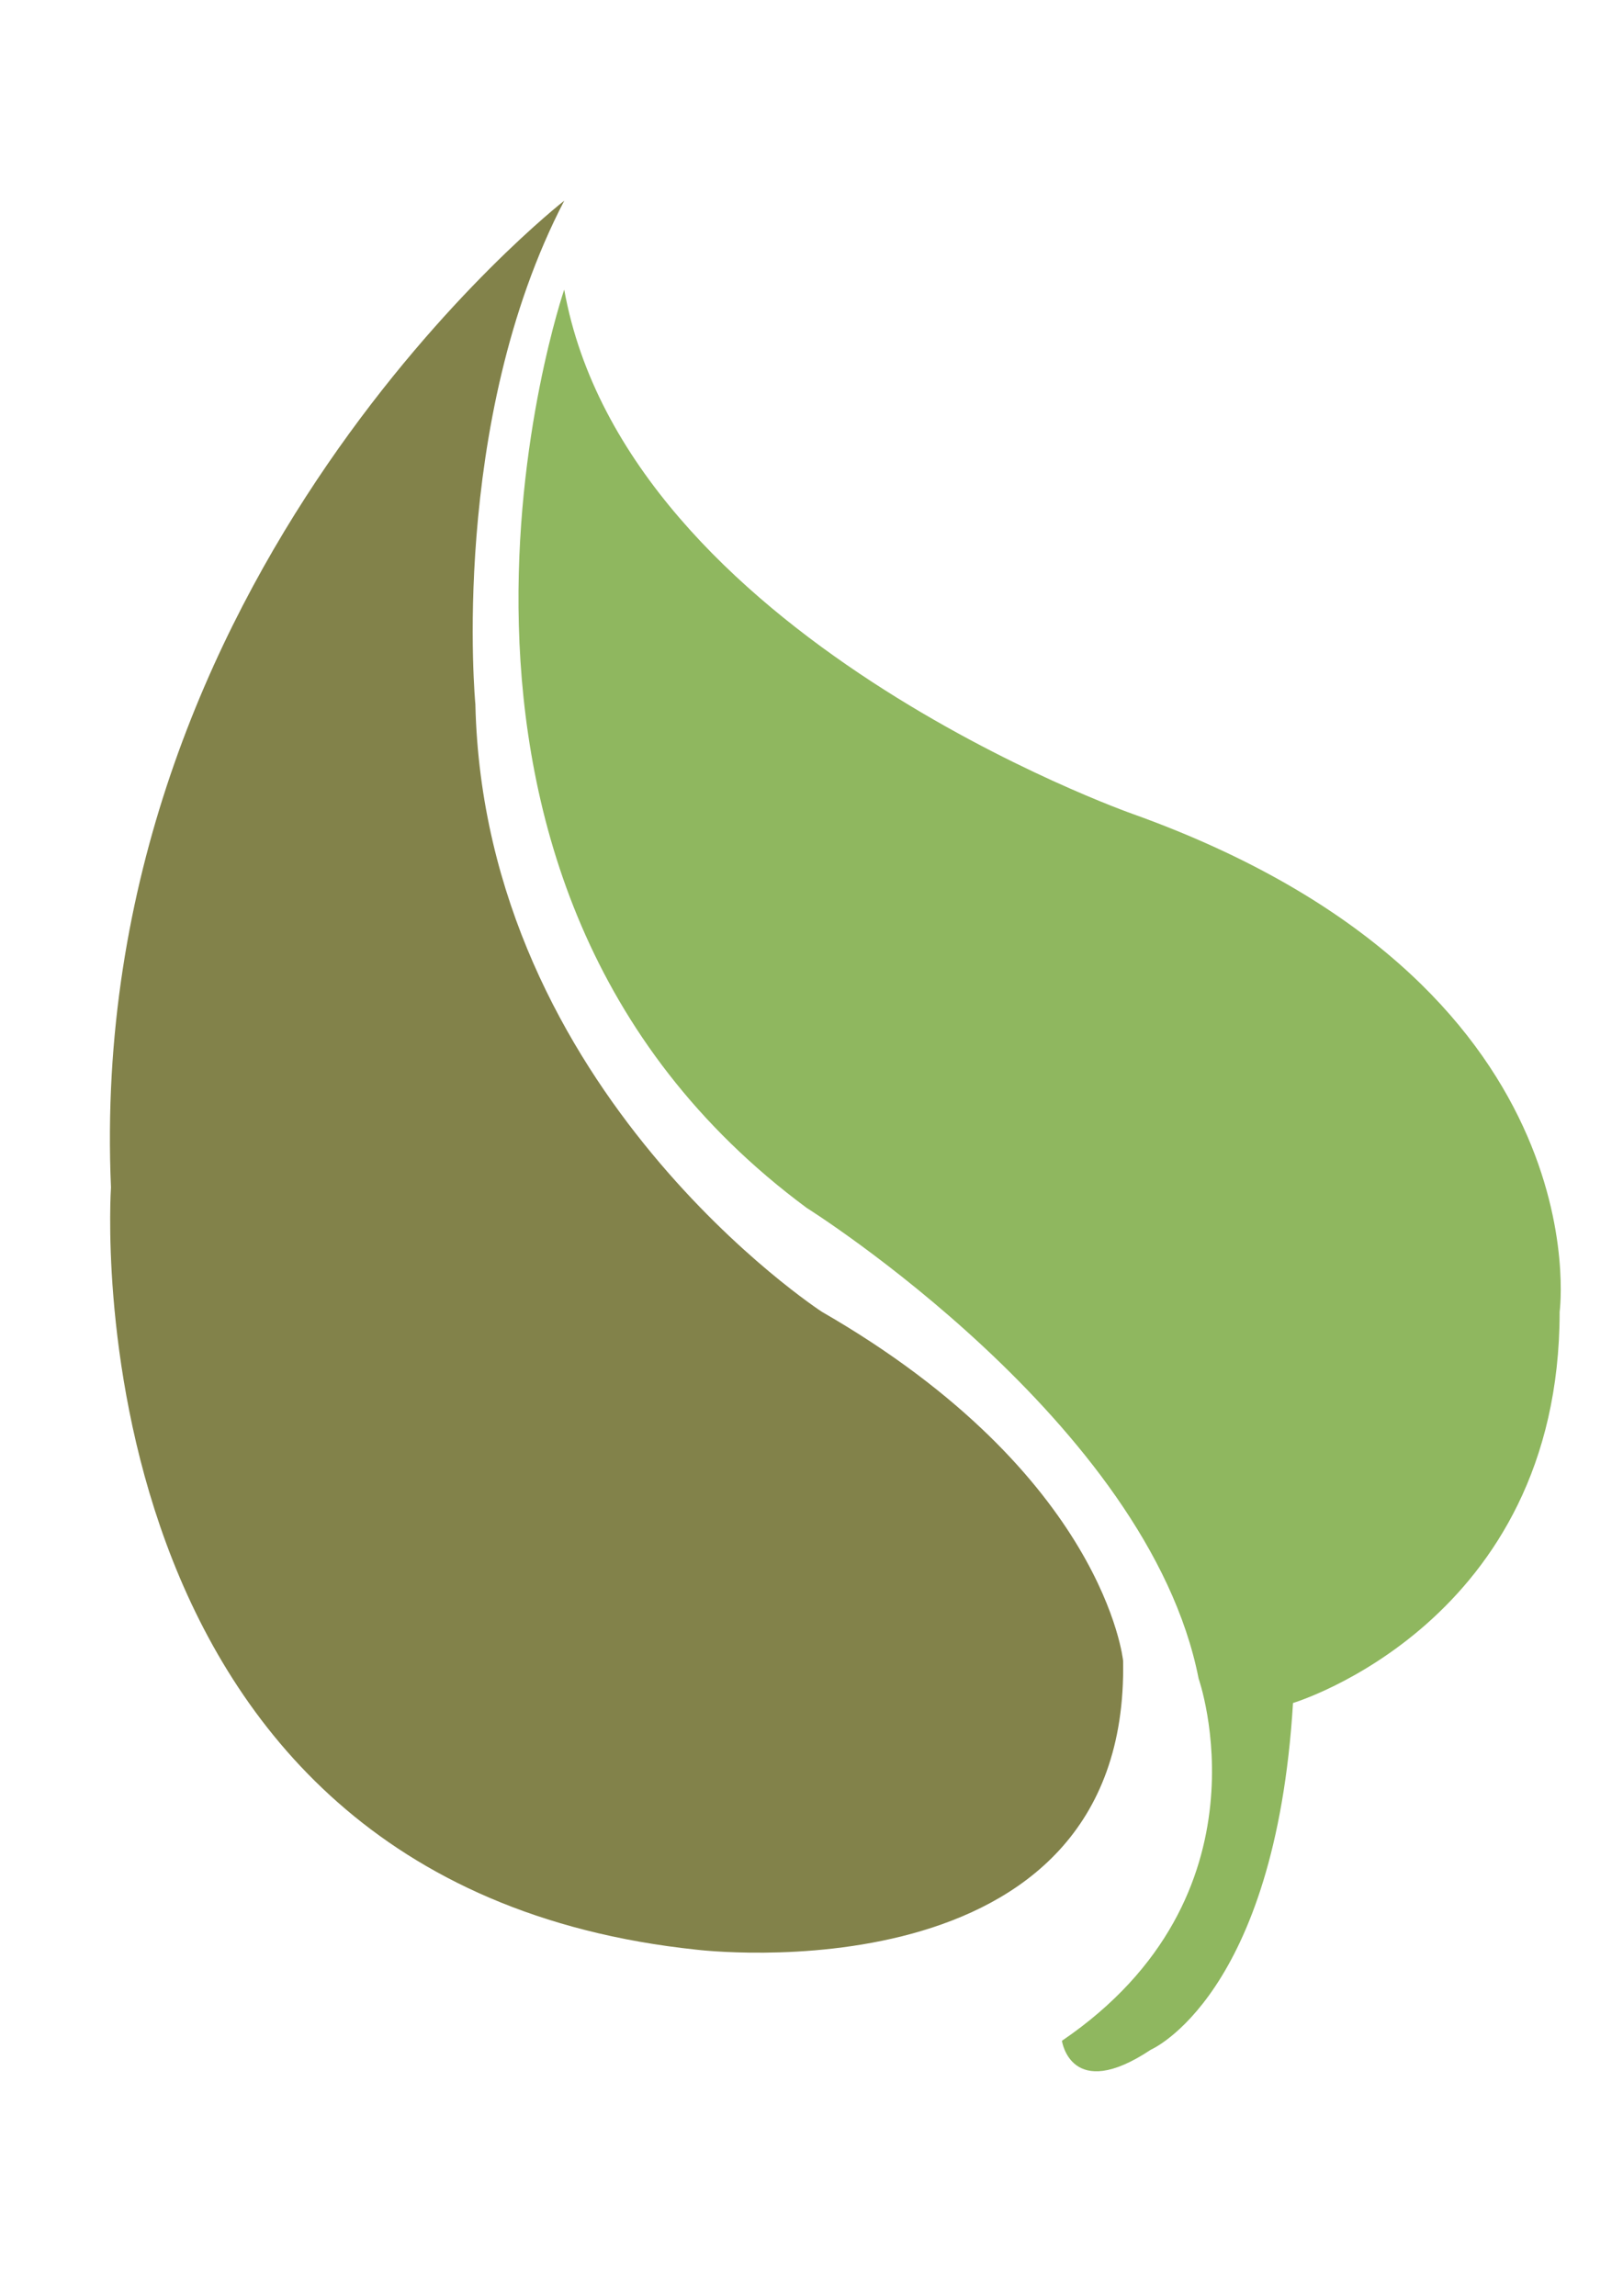 <?xml version="1.0" encoding="UTF-8" standalone="no"?>
<!-- Created with Inkscape (http://www.inkscape.org/) -->

<svg
   xmlns:dc="http://purl.org/dc/elements/1.1/"
   xmlns:cc="http://creativecommons.org/ns#"
   xmlns:rdf="http://www.w3.org/1999/02/22-rdf-syntax-ns#"
   xmlns:svg="http://www.w3.org/2000/svg"
   xmlns="http://www.w3.org/2000/svg"
   xmlns:sodipodi="http://sodipodi.sourceforge.net/DTD/sodipodi-0.dtd"
   xmlns:inkscape="http://www.inkscape.org/namespaces/inkscape"
   width="744.094"
   height="1052.362"
   id="svg3111"
   version="1.1"
   inkscape:version="0.48.2 r9819"
   sodipodi:docname="TTSI_leaf.svg"
   inkscape:export-filename="U:\Resources\Logos_and_Letterhead\TreeTime_Logo\TTSI_leaf.png"
   inkscape:export-xdpi="300"
   inkscape:export-ydpi="300">
  <defs
     id="defs3113">
    <clipPath
       clipPathUnits="userSpaceOnUse"
       id="clipPath2999">
      <path
         inkscape:connector-curvature="0"
         d="m 170,348 292.297,0 0,113.503 -292.297,0 L 170,348 z"
         id="path3001" />
    </clipPath>
  </defs>
  <sodipodi:namedview
     id="base"
     pagecolor="#ffffff"
     bordercolor="#666666"
     borderopacity="1.0"
     inkscape:pageopacity="0.0"
     inkscape:pageshadow="2"
     inkscape:zoom="0.35"
     inkscape:cx="375"
     inkscape:cy="520"
     inkscape:document-units="px"
     inkscape:current-layer="layer1"
     showgrid="false"
     inkscape:window-width="1920"
     inkscape:window-height="1018"
     inkscape:window-x="-8"
     inkscape:window-y="-8"
     inkscape:window-maximized="1" />
  <g
     inkscape:label="Layer 1"
     inkscape:groupmode="layer"
     id="layer1">
    <g
       transform="matrix(16.978,0,0,-16.978,-3666.061,7927.398)"
       id="g2995">
      <g
         id="g2997"
         clip-path="url(#clipPath2999)">
        <g
           id="g3003"
           transform="translate(231.167,461.503)">
          <path
             inkscape:connector-curvature="0"
             d="m 0,0 c 0,0 -12.96,-10.08 -12.24,-26.64 0,0 -1.289,-18.78 15.811,-20.58 0,0 11.694,-1.44 11.52,7.8 0,0 -0.491,5.021 -8.131,9.42 0,0 -9.12,5.92 -9.36,16.4 0,0 -0.72,7.6 2.4,13.6"
             style="fill:#82824a;fill-opacity:1;fill-rule:nonzero;stroke:none"
             id="path3005" />
        </g>
        <g
           id="g3007"
           transform="translate(248.297,421.603)">
          <path
             inkscape:connector-curvature="0"
             d="m 0,0 c 0,0 2.069,-5.86 -3.691,-9.78 0,0 0.24,-1.68 2.4,-0.241 0,0 3.36,1.441 3.84,9.361 0,0 7.2,2.16 7.2,10.559 0,0 1.2,8.88 -11.52,13.441 0,0 -13.68,4.8 -15.36,14.16 0,0 -5.451,-15.914 6.549,-24.794 0,0 9.222,-5.781 10.582,-12.706"
             style="fill:#8fb75f;fill-opacity:1;fill-rule:nonzero;stroke:none"
             id="path3009" />
        </g>
      </g>
    </g>
  </g>
</svg>
